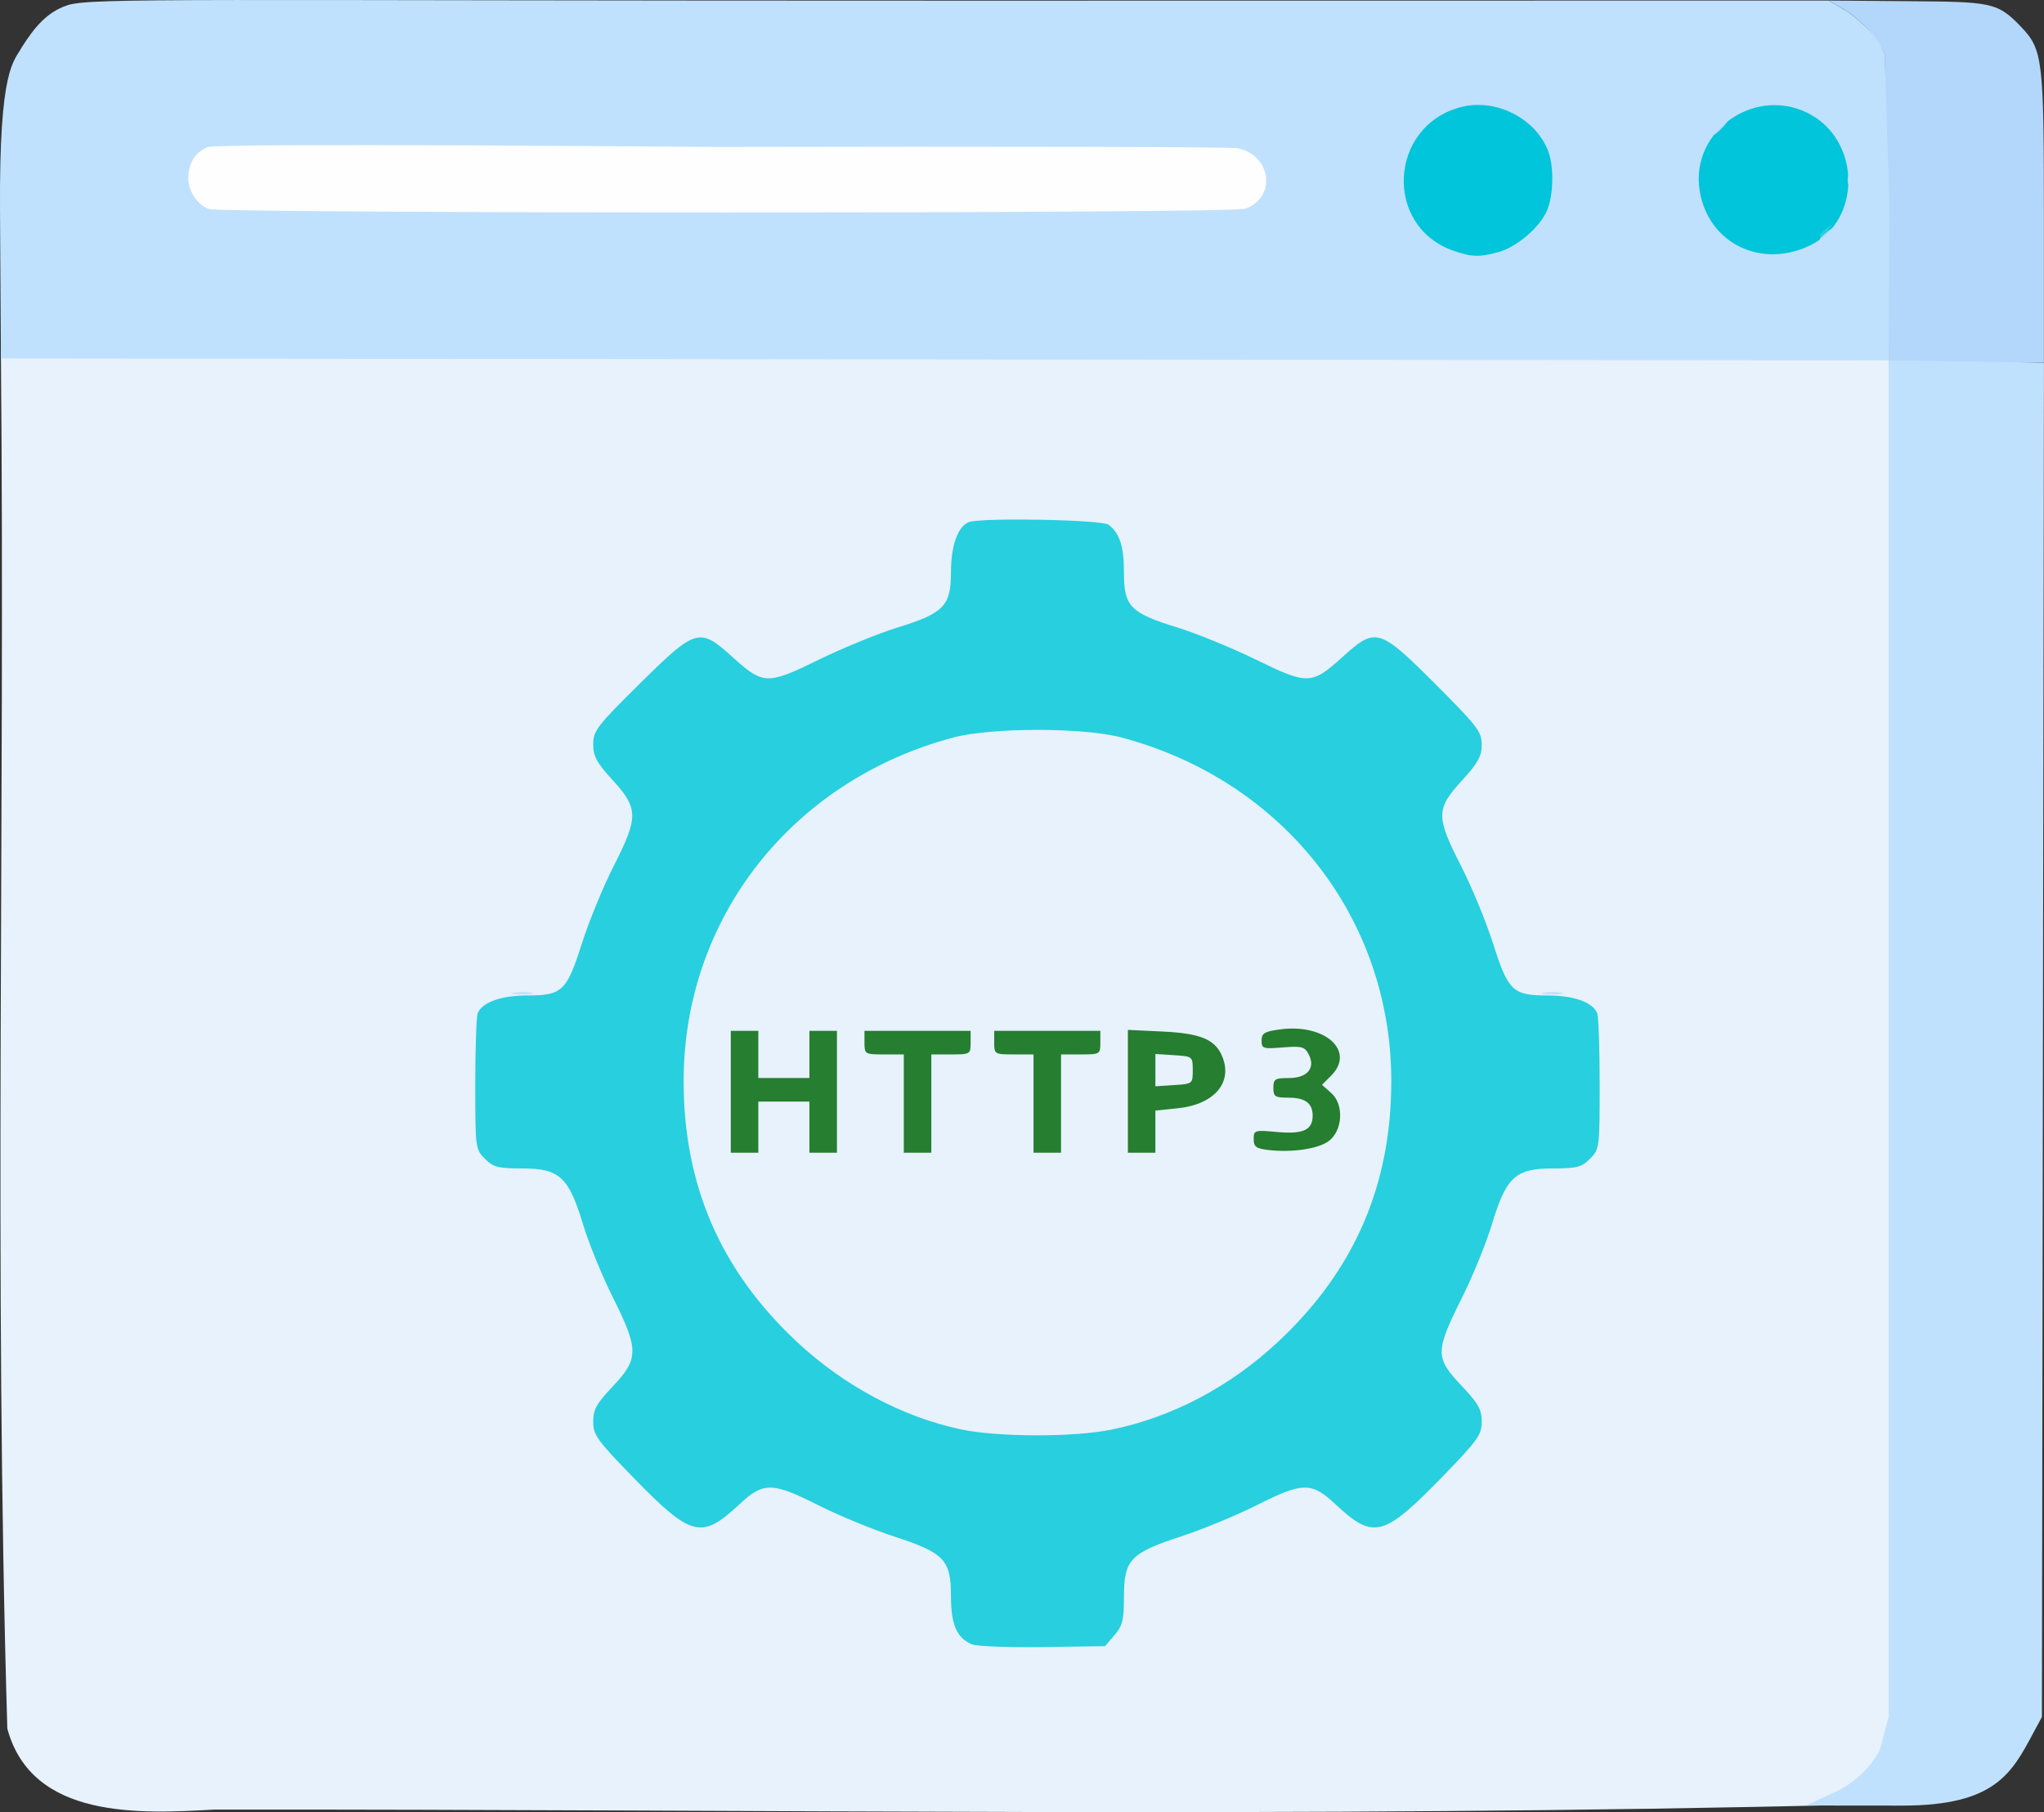 <svg xmlns:dc="http://purl.org/dc/elements/1.1/" xmlns:cc="http://creativecommons.org/ns#" xmlns:rdf="http://www.w3.org/1999/02/22-rdf-syntax-ns#" xmlns:svg="http://www.w3.org/2000/svg" xmlns="http://www.w3.org/2000/svg" xmlns:sodipodi="http://sodipodi.sourceforge.net/DTD/sodipodi-0.dtd" xmlns:inkscape="http://www.inkscape.org/namespaces/inkscape" width="137.559mm" height="121.941mm" viewBox="0 0 137.559 121.941" id="svg12509" inkscape:version="0.92.3 (2405546, 2018-03-11)" sodipodi:docname="http3.svg"><rect x="0" y="0" width="137.559" height="121.941" fill="#333333" stroke="none"/><defs id="defs12503"></defs><g inkscape:label="Capa 1" inkscape:groupmode="layer" id="layer1" transform="translate(-48.109,-75.385)"><g id="g23826" transform="translate(3.024,2.268)"><path style="fill:#01c5da;stroke-width:0.265" d="m 164.295,78.365 c -6.571,-0.015 -9.145,9.509 -3.352,12.703 6.026,4.21 13.915,-4.884 8.734,-10.176 -1.299,-1.572 -3.311,-2.65 -5.383,-2.527 z m -19.568,0.043 c -6.993,-0.575 -9.645,10.299 -3.08,12.988 5.969,3.236 12.808,-4.938 8.41,-10.256 -1.23,-1.665 -3.264,-2.692 -5.33,-2.732 z" id="path23832" inkscape:connector-curvature="0"></path><path style="fill:#fefefe;stroke-width:0.265" d="m 58.178,81.645 c -4.741,2.456 -0.717,9.841 4.236,7.541 22.479,-0.343 45.068,0.657 67.49,-0.477 3.876,-1.476 2.226,-8.115 -2.039,-7.322 -23.044,-0.365 -46.097,-0.075 -69.145,-0.17 z" id="path23856" inkscape:connector-curvature="0" sodipodi:nodetypes="cccccc"></path><path style="fill:#e7f2fd;stroke-width:0.265" d="m 45.148,97.24 c 0.286,30.725 -0.482,61.498 0.43,92.197 1.655,6.134 8.961,5.726 13.939,5.45 36.744,-0.035 73.567,0.58 110.266,-0.329 3.85,-1.688 5.618,-5.714 4.643,-9.775 -0.709,-29.795 -0.218,-59.601 -0.232,-89.4 -43.015,-0.207 -86.031,-0.018 -129.047,-0.146 6.51e-4,0.668 0.001,1.336 0.002,2.004 z m 69.645,12.582 c 3.287,-0.904 4.721,0.429 4.346,3.488 1.842,4.661 8.332,4.034 11.914,6.828 3.373,2.784 5.79,-4.791 8.361,-0.916 1.756,1.79 5.506,4.082 1.918,6.15 -3.063,4.494 2.744,8.89 3.105,13.488 0.75,3.014 4.315,2.877 6.453,3.438 -0.502,2.52 2.118,8.69 -2.324,7.744 -5.491,0.579 -4.754,7.754 -7.469,11.271 -2.262,2.873 0.771,5.388 1.924,7.617 -1.917,1.255 -3.72,5.702 -6.113,4.721 -3.609,-4.729 -8.871,0.028 -12.973,1.201 -3.775,0.335 -5.296,3.9 -5.268,7.195 -2.157,-0.418 -6.386,1.301 -7.744,-0.619 0.575,-3.881 -2.563,-6.485 -6.125,-6.941 -3.897,-1.935 -9.13,-5.037 -12.445,-0.42 -1.864,-1.242 -5.194,-3.582 -5.416,-5.816 3.597,-2.446 2.616,-6.63 0.469,-9.688 -1.473,-3.337 -2.158,-9.243 -7.184,-8.557 -3.239,-0.016 -0.757,-5.959 -1.16,-7.93 3.483,0.357 6.748,-1.763 7.033,-5.445 1.014,-3.833 5.917,-8.877 1.414,-12.359 -2.194,-2.302 3.072,-4.406 4.242,-6.211 2.183,-0.072 4.281,4.256 7.088,2.041 3.609,-2.774 10.171,-2.138 11.832,-6.945 0.567,-3.18 -1.038,-3.794 4.121,-3.336 z m -1.219,10.602 c -15.042,0.215 -27.116,15.787 -23.799,30.436 2.415,15.171 20.217,25.098 34.385,18.973 11.069,-4.041 18.013,-16.257 16.039,-27.855 -1.761,-12.574 -13.876,-22.574 -26.625,-21.553 z" id="path23854" inkscape:connector-curvature="0" sodipodi:nodetypes="cccccccccccccccccccccccccccccccccccccccc"></path><path style="fill:#b2d7fa;stroke-width:0.265" d="m 172.187,97.372 c -0.066,-0.182 -0.156,-5.062 -0.195,-10.603 l -0.07,-10.074 -0.728,-1.1 c -0.417,-0.631 -1.32,-1.446 -2.117,-1.912 l -0.922,-0.53 5.203,0.043 c 5.679,0.047 6.135,0.033 7.748,1.732 1.456,1.533 1.532,2.169 1.532,12.82 v 9.756 h -5.168 c -3.894,0 -5.193,0.117 -5.283,-0.132 z m -4.63,-8.17 c 0,-0.055 0.208,-0.263 0.463,-0.463 0.42,-0.329 0.429,-0.32 0.1,0.1 -0.346,0.441 -0.563,0.581 -0.563,0.363 z m 1.873,-4.023 c 0.013,-0.308 0.075,-0.371 0.16,-0.16 0.076,0.191 0.067,0.419 -0.021,0.507 -0.088,0.088 -0.15,-0.068 -0.139,-0.347 z m -8.62,-3.55 c 0.263,-0.291 0.538,-0.529 0.611,-0.529 0.073,0 -0.083,0.238 -0.347,0.529 -0.263,0.291 -0.538,0.529 -0.611,0.529 -0.073,0 0.083,-0.238 0.347,-0.529 z" id="path23846" inkscape:connector-curvature="0" sodipodi:nodetypes="ccccscscscscccccccccccccscsc"></path><path style="fill:#28cfde;stroke-width:0.265" d="m 110.501,183.77 c -1.025,-0.43 -1.417,-1.324 -1.417,-3.231 0,-2.462 -0.438,-2.922 -3.84,-4.034 -1.453,-0.475 -3.742,-1.419 -5.085,-2.097 -3.11,-1.571 -3.696,-1.577 -5.321,-0.057 -2.545,2.381 -3.226,2.206 -7.164,-1.842 -2.41,-2.477 -2.667,-2.837 -2.667,-3.725 0,-0.817 0.224,-1.22 1.323,-2.382 1.752,-1.852 1.752,-2.479 0.003,-5.974 -0.726,-1.45 -1.632,-3.67 -2.014,-4.934 -0.96,-3.18 -1.585,-3.752 -4.091,-3.752 -1.622,0 -1.943,-0.083 -2.509,-0.649 -0.637,-0.637 -0.649,-0.733 -0.649,-5.005 0,-2.396 0.074,-4.549 0.164,-4.784 0.282,-0.735 1.579,-1.202 3.336,-1.202 2.352,0 2.65,-0.283 3.674,-3.495 0.473,-1.483 1.434,-3.823 2.135,-5.199 1.681,-3.302 1.676,-3.889 -0.048,-5.776 -1.091,-1.194 -1.323,-1.62 -1.323,-2.432 0,-0.907 0.247,-1.229 3.133,-4.08 3.778,-3.731 4.018,-3.801 6.217,-1.811 2.092,1.895 2.349,1.904 5.822,0.205 1.623,-0.794 4.02,-1.774 5.325,-2.177 3.105,-0.959 3.58,-1.453 3.58,-3.729 0,-1.777 0.464,-3.072 1.202,-3.356 0.828,-0.318 8.959,-0.167 9.404,0.175 0.756,0.581 1.035,1.451 1.035,3.227 0,2.269 0.427,2.709 3.575,3.681 1.308,0.404 3.706,1.384 5.33,2.179 3.473,1.699 3.73,1.69 5.822,-0.205 2.213,-2.004 2.462,-1.93 6.229,1.837 2.837,2.837 3.121,3.208 3.121,4.08 0,0.784 -0.246,1.228 -1.349,2.435 -1.733,1.896 -1.736,2.416 -0.042,5.723 0.712,1.39 1.682,3.74 2.155,5.223 1.025,3.212 1.322,3.495 3.674,3.495 1.757,0 3.053,0.467 3.336,1.202 0.09,0.236 0.164,2.389 0.164,4.784 0,4.272 -0.013,4.369 -0.649,5.005 -0.566,0.566 -0.887,0.649 -2.509,0.649 -2.506,0 -3.13,0.572 -4.091,3.752 -0.382,1.263 -1.277,3.466 -1.99,4.895 -1.852,3.711 -1.853,4.075 -0.021,6.013 1.099,1.162 1.323,1.565 1.323,2.382 0,0.888 -0.258,1.248 -2.667,3.725 -3.938,4.048 -4.619,4.223 -7.164,1.842 -1.625,-1.52 -2.211,-1.514 -5.321,0.057 -1.343,0.678 -3.631,1.622 -5.085,2.097 -3.416,1.116 -3.84,1.566 -3.84,4.078 0,1.545 -0.097,1.936 -0.638,2.565 l -0.638,0.742 -4.191,0.059 c -2.305,0.032 -4.446,-0.049 -4.758,-0.179 z m 9.376,-14.449 c 4.077,-0.829 7.994,-2.893 11.223,-5.915 5.131,-4.8 7.617,-10.527 7.617,-17.543 0,-10.964 -7.264,-20.217 -18.146,-23.116 -2.574,-0.686 -8.758,-0.686 -11.332,0 -10.871,2.895 -18.146,12.163 -18.146,23.116 0,7.016 2.486,12.743 7.617,17.543 3.16,2.956 7.105,5.063 11.036,5.894 2.503,0.529 7.578,0.539 10.131,0.02 z m 47.68,-80.383 c 0,-0.055 0.208,-0.263 0.463,-0.463 0.42,-0.329 0.429,-0.32 0.1,0.1 -0.346,0.441 -0.563,0.581 -0.563,0.363 z" id="path23834" inkscape:connector-curvature="0"></path><path style="fill:#267e30;stroke-width:0.265" d="m 94.267,146.584 v -4.101 h 0.926 0.926 v 1.587 1.587 h 1.72 1.72 v -1.587 -1.587 h 0.926 0.926 v 4.101 4.101 h -0.926 -0.926 v -1.72 -1.72 h -1.72 -1.72 v 1.72 1.72 H 95.193 94.267 Z m 11.642,0.794 v -3.307 h -1.323 c -1.294,0 -1.323,-0.018 -1.323,-0.794 v -0.794 h 3.572 3.572 v 0.794 c 0,0.776 -0.029,0.794 -1.323,0.794 h -1.323 v 3.307 3.307 h -0.926 -0.926 z m 8.731,0 v -3.307 h -1.323 c -1.294,0 -1.323,-0.018 -1.323,-0.794 v -0.794 h 3.572 3.572 v 0.794 c 0,0.776 -0.029,0.794 -1.323,0.794 h -1.323 v 3.307 3.307 h -0.926 -0.926 z m 6.35,-0.826 v -4.133 l 2.348,0.112 c 2.601,0.124 3.574,0.547 4.033,1.752 0.659,1.73 -0.61,3.162 -3.023,3.411 l -1.506,0.155 v 1.418 1.418 h -0.926 -0.926 z m 4.366,-1.423 c 0,-0.917 -0.012,-0.927 -1.257,-1.007 l -1.257,-0.081 v 1.087 1.087 l 1.257,-0.081 c 1.245,-0.08 1.257,-0.09 1.257,-1.007 z m 5.093,5.373 c -0.832,-0.095 -0.992,-0.213 -0.992,-0.734 0,-0.598 0.058,-0.615 1.583,-0.477 1.749,0.159 2.386,-0.135 2.386,-1.099 0,-0.84 -0.502,-1.211 -1.64,-1.211 -0.896,0 -1.005,-0.072 -1.005,-0.661 0,-0.594 0.106,-0.661 1.049,-0.661 1.255,0 1.814,-0.688 1.316,-1.618 -0.262,-0.49 -0.478,-0.545 -1.729,-0.441 -1.332,0.11 -1.429,0.079 -1.429,-0.463 0,-0.491 0.191,-0.607 1.228,-0.749 3.042,-0.417 5.113,1.452 3.451,3.114 l -0.613,0.613 0.628,0.56 c 0.872,0.777 0.764,2.553 -0.197,3.243 -0.716,0.514 -2.454,0.766 -4.035,0.586 z" id="path23828" inkscape:connector-curvature="0"></path></g><path style="fill:#c0e1fd;stroke-width:0.265" d="m 171.823,195.87 c 1.137,-0.592 2.141,-1.496 2.794,-2.709 l 0.593,-2.24 V 145.28 99.64 l -62.52,-0.067 -64.519,-0.065 -0.061,-9.989 c -0.059,-9.642 0.931,-9.956 1.48,-10.978 0.832,-1.303 1.671,-2.345 3.061,-2.805 1.593,-0.527 8.438,-0.302 60.27,-0.308 l 58.257,-0.007 1.162,0.681 c 0.733,0.493 1.439,1.124 2.049,1.889 l 0.556,0.972 0.321,10.338 -0.057,10.339 5.228,0.072 5.228,0.072 -0.069,45.569 -0.069,45.569 -0.57,1.058 c -1.447,2.689 -2.537,4.909 -8.819,4.907 -4.666,-0.002 -7.596,-0.009 -6.485,-0.007 z M 148.958,92.348 c 1.244,-0.345 2.801,-1.685 3.273,-2.816 0.428,-1.025 0.465,-2.935 0.076,-3.964 -0.844,-2.233 -3.553,-3.596 -5.906,-2.97 -4.819,1.282 -5.179,7.983 -0.518,9.644 1.246,0.444 1.789,0.463 3.075,0.105 z m 21.083,-0.508 c 3.271,-1.669 3.286,-6.776 0.026,-8.687 -3.633,-2.129 -8.232,0.943 -7.573,5.059 0.572,3.579 4.213,5.33 7.548,3.628 z M 131.918,89.425 c 2.133,-0.743 1.741,-3.657 -0.547,-4.069 -0.481,-0.087 -16.274,-0.123 -35.095,-0.081 0,0 -33.376,-0.288 -34.204,0.01 -0.981,0.452 -1.271,1.183 -1.294,2.139 0.017,0.851 0.666,1.798 1.417,2.031 0.933,0.289 68.697,0.327 69.722,-0.03 z M 82.673,142.183 c 0.327,-0.063 0.863,-0.063 1.191,0 0.327,0.063 0.06,0.115 -0.595,0.115 -0.655,0 -0.923,-0.052 -0.595,-0.115 z m 69.321,0 c 0.327,-0.063 0.863,-0.063 1.191,0 0.327,0.063 0.059,0.115 -0.595,0.115 -0.655,0 -0.923,-0.052 -0.595,-0.115 z" id="path23850" inkscape:connector-curvature="0" sodipodi:nodetypes="cccccccscssccccccccccccccccccscccssccccsccscscsssccs"></path></g></svg>